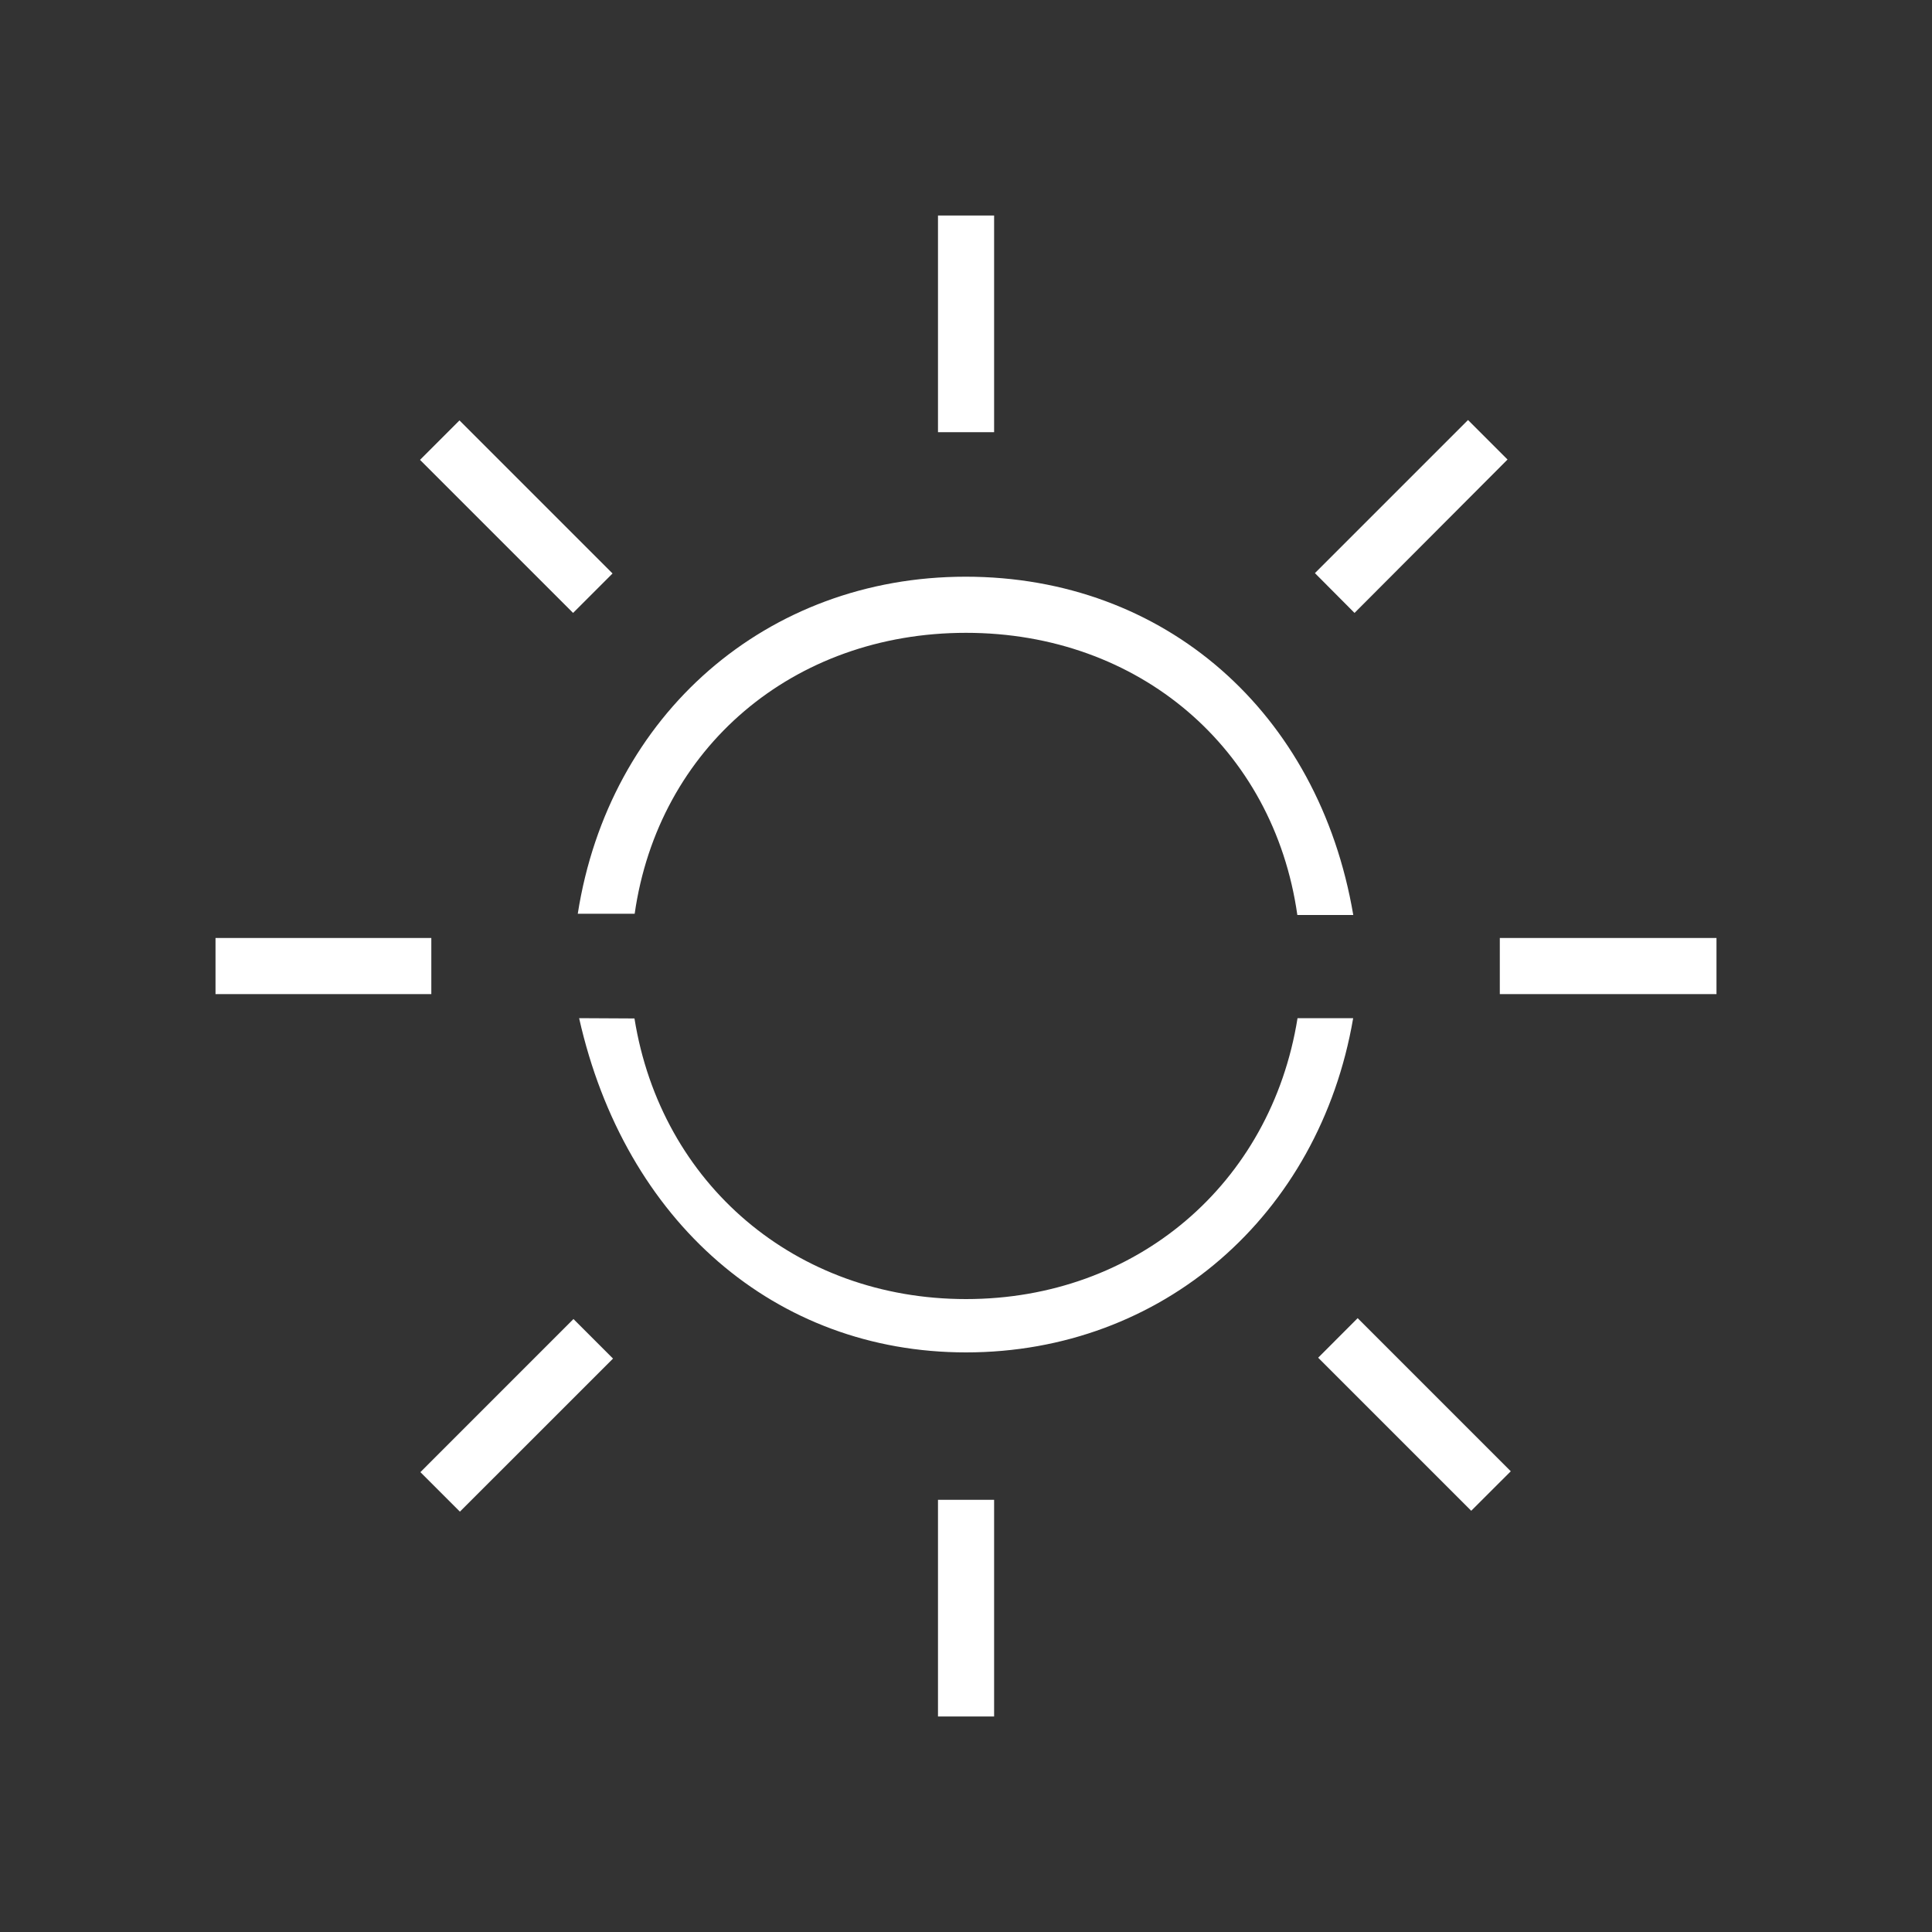 <svg width="40" height="40" viewBox="0 0 40 40" fill="none" xmlns="http://www.w3.org/2000/svg">
<rect x="0" y="0" width="40" height="40" fill="#333333" stroke="none"/>
<path d="M26.864 21.08C26.314 24.516 23.522 26.896 20 26.896C16.48 26.896 13.686 24.518 13.136 21.086L11.99 21.08C12.938 25.296 16.052 28 20 28C24.056 28 27.314 25.17 28.016 21.08H26.864Z" fill="white"/>
<path d="M28.109 27.291L27.291 28.11L30.46 31.279L31.279 30.461L28.109 27.291Z" fill="white"/>
<path d="M20.582 4.462H19.42V8.948H20.582V4.462Z" fill="white"/>
<path d="M20.582 31.052H19.42V35.538H20.582V31.052Z" fill="white"/>
<path d="M9.513 8.704L8.696 9.521L11.865 12.69L12.682 11.873L9.513 8.704Z" fill="white"/>
<path d="M35.538 19.42H31.052V20.582H35.538V19.42Z" fill="white"/>
<path d="M11.873 27.309L8.704 30.479L9.522 31.297L12.692 28.128L11.873 27.309Z" fill="white"/>
<path d="M13.14 18.92C13.63 15.484 16.42 13.102 20 13.102C23.58 13.102 26.37 15.492 26.86 18.944H28.018C27.304 14.742 24.112 11.94 19.992 11.94C15.872 11.94 12.608 14.794 11.962 18.918H13.14V18.92Z" fill="white"/>
<path d="M8.93 19.42H4.462V20.582H8.93V19.42Z" fill="white"/>
<path d="M27.224 11.866L28.044 12.69L31.212 9.514L30.394 8.696L27.224 11.866Z" fill="white"/>
</svg>
